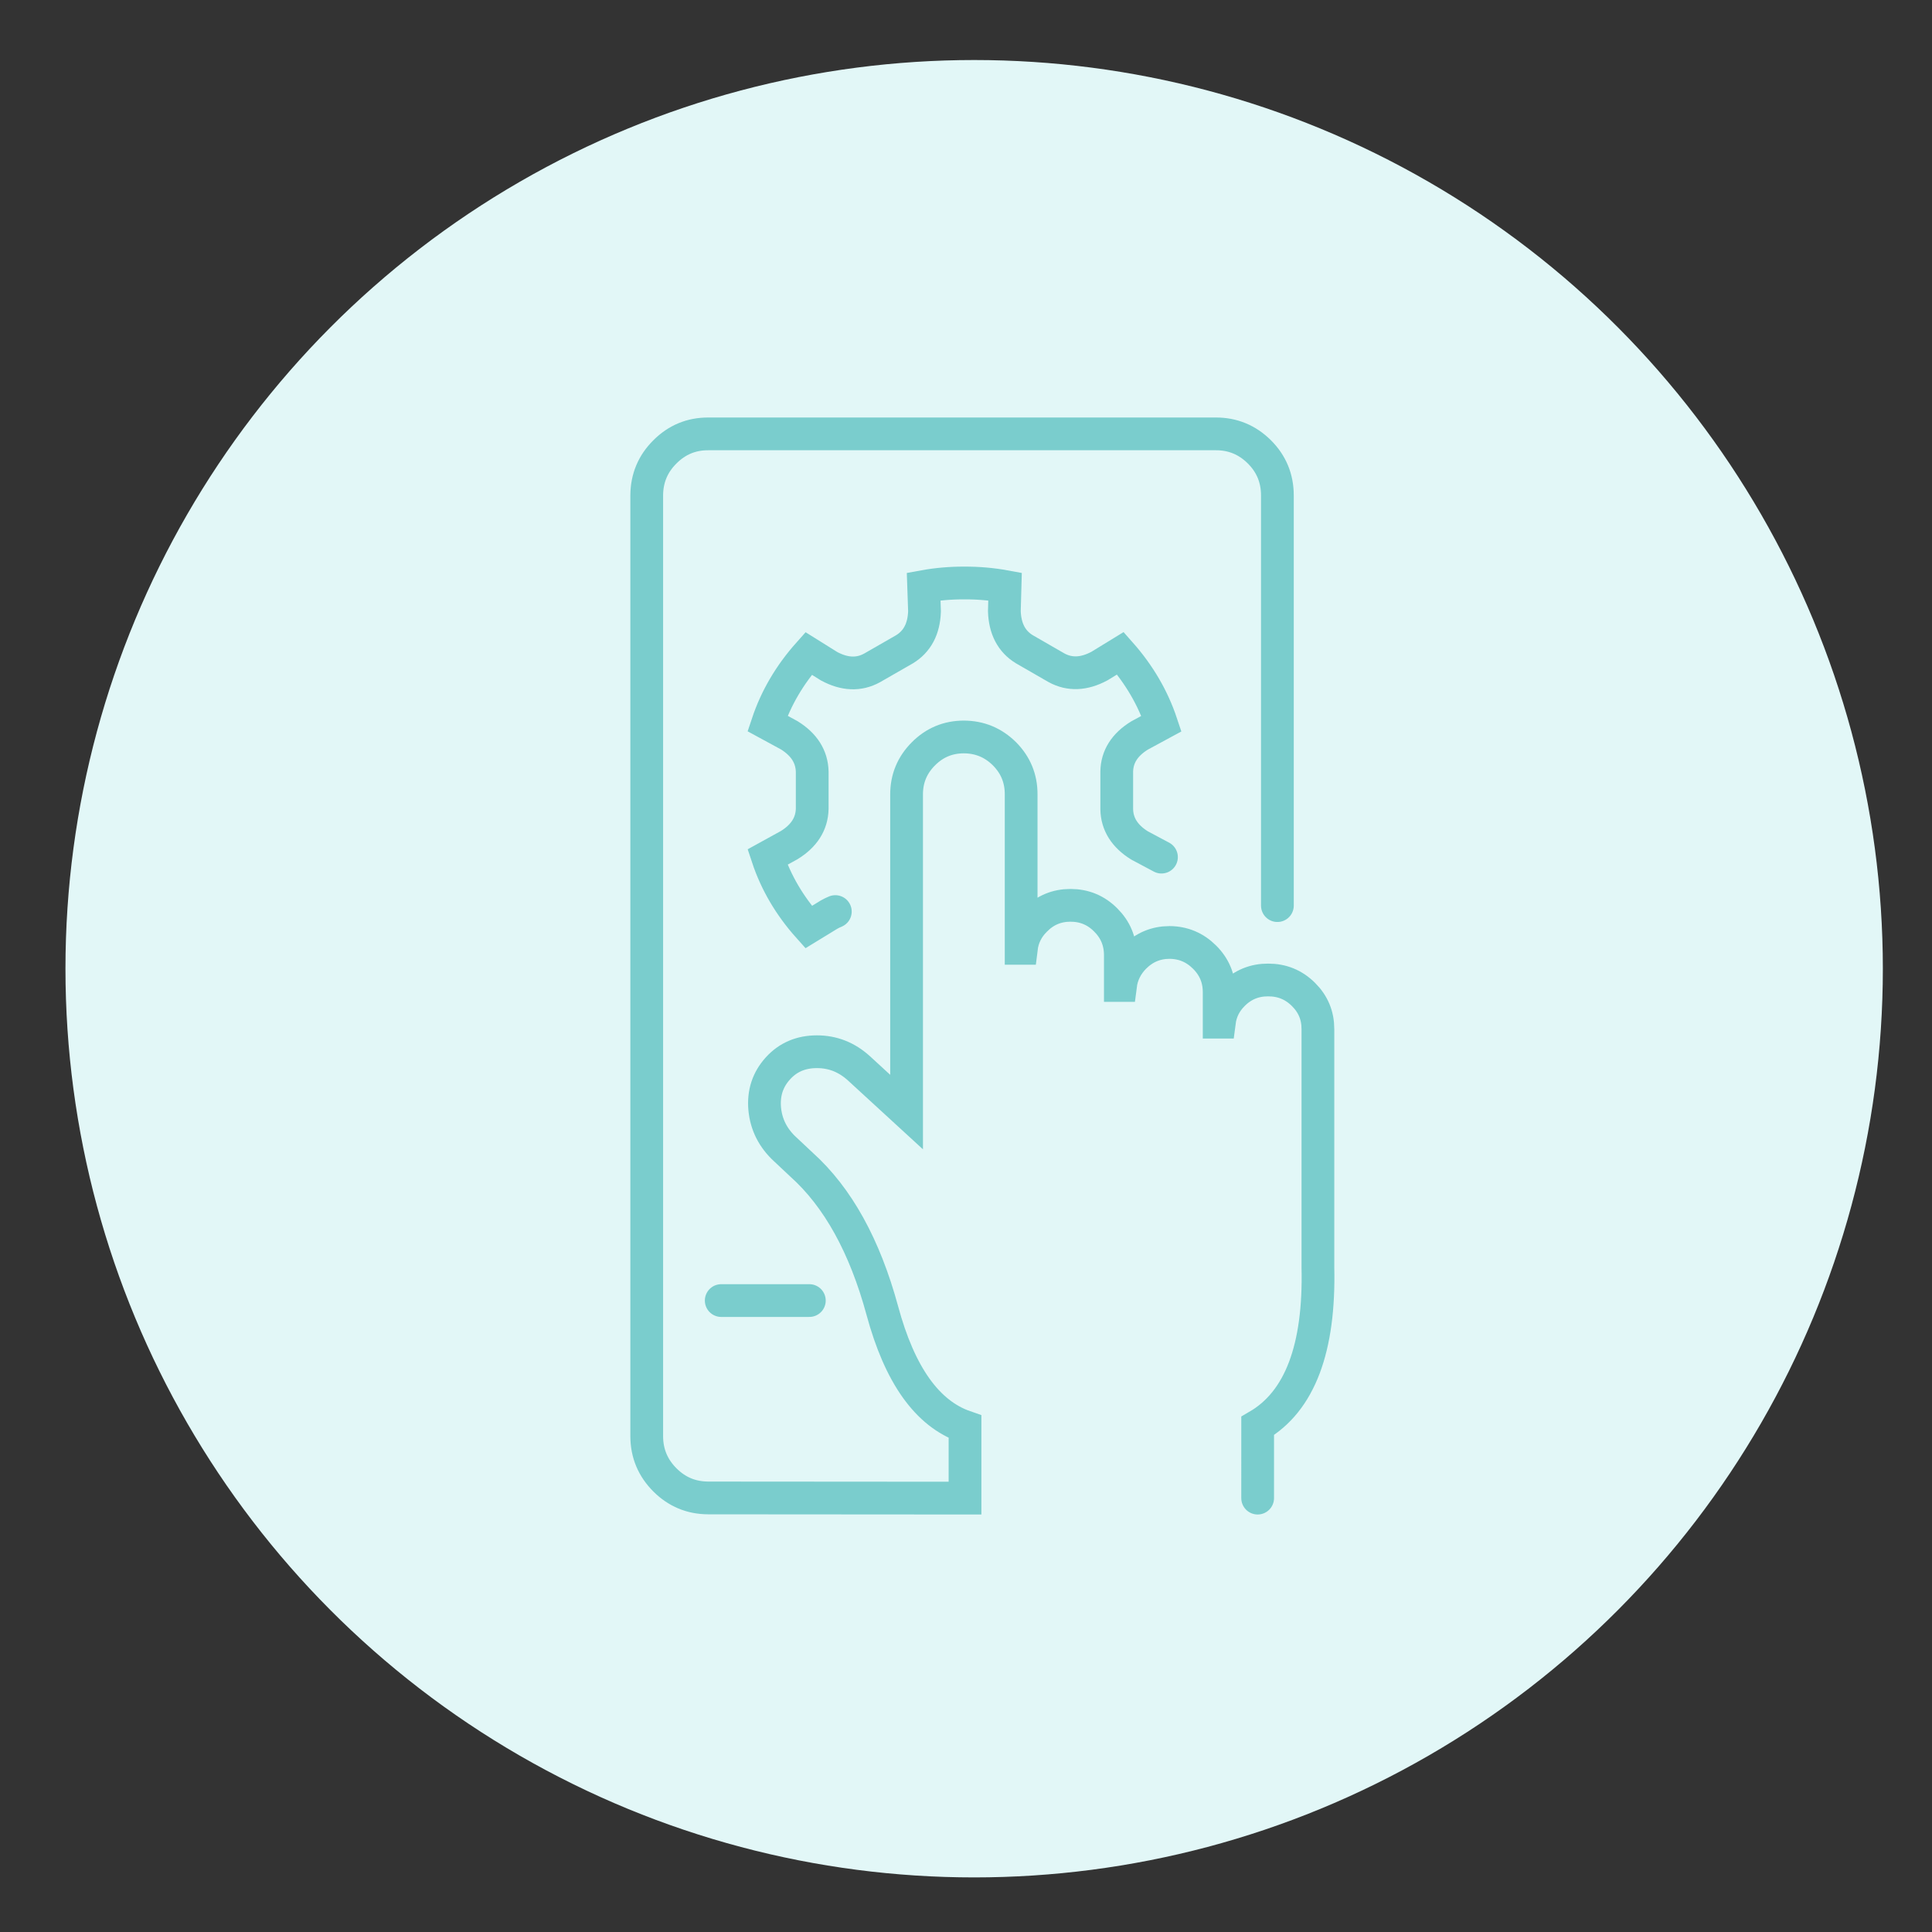 <?xml version="1.0" encoding="utf-8"?>
<!-- Generator: Adobe Illustrator 16.0.0, SVG Export Plug-In . SVG Version: 6.00 Build 0)  -->
<!DOCTYPE svg PUBLIC "-//W3C//DTD SVG 1.1//EN" "http://www.w3.org/Graphics/SVG/1.1/DTD/svg11.dtd">
<svg version="1.1" id="Calque_1" xmlns="http://www.w3.org/2000/svg" xmlns:xlink="http://www.w3.org/1999/xlink" x="0px" y="0px"
	 width="118px" height="118px" viewBox="0 0 118 118" enable-background="new 0 0 118 118" xml:space="preserve">
<rect x="0" y="0" width="118" height="118" fill="#333333" stroke="none"/>
<circle fill="#E2F7F7" cx="59.498" cy="59.166" r="55.5"/>
<g>
	<g>
		<g>
			<path fill="none" stroke="#7ACDCD" stroke-width="2" stroke-linecap="round" stroke-miterlimit="10" d="M78.019,55.312V30.255
				c-0.003-1.042-0.368-1.929-1.105-2.661c-0.735-0.729-1.623-1.097-2.657-1.094H43.257c-1.034-0.003-1.912,0.364-2.644,1.096
				c-0.739,0.733-1.107,1.617-1.113,2.66v57.476c0.006,1.038,0.375,1.92,1.113,2.658c0.731,0.729,1.609,1.096,2.644,1.099
				L58.94,91.5v-4.359c-2.308-0.8-3.99-3.163-5.052-7.099c-1.069-3.936-2.713-6.918-4.944-8.919l-0.979-0.919
				c-0.747-0.684-1.167-1.511-1.259-2.477c-0.086-0.96,0.181-1.786,0.808-2.475c0.617-0.681,1.412-1.016,2.379-1.016
				c0.968,0,1.823,0.335,2.57,1.016l2.908,2.669V48.516c0-0.963,0.343-1.79,1.029-2.476c0.681-0.685,1.501-1.026,2.466-1.029
				c0.966,0.003,1.796,0.345,2.485,1.029c0.681,0.686,1.02,1.513,1.017,2.476v9.406h0.012c0.081-0.667,0.368-1.25,0.87-1.74
				c0.586-0.593,1.301-0.888,2.131-0.888c0.839,0,1.557,0.295,2.147,0.888c0.593,0.586,0.895,1.301,0.899,2.137v1.87h0.009
				c0.083-0.657,0.368-1.235,0.854-1.729c0.594-0.592,1.301-0.895,2.137-0.898c0.84,0.004,1.553,0.307,2.145,0.898
				c0.593,0.589,0.89,1.301,0.89,2.137v1.834h0.01c0.084-0.655,0.361-1.219,0.847-1.7c0.588-0.589,1.301-0.88,2.133-0.877
				c0.843-0.003,1.559,0.288,2.154,0.877c0.595,0.589,0.887,1.289,0.887,2.118v14.542c0.116,4.972-1.11,8.205-3.68,9.698V91.5
				 M51.019,55.675c-0.125,0.052-0.252,0.112-0.379,0.184l-1.251,0.765c-1.156-1.291-1.997-2.72-2.512-4.278l1.329-0.732
				c0.911-0.563,1.377-1.299,1.401-2.209v-2.28c-0.025-0.91-0.491-1.65-1.401-2.215l-1.329-0.722
				c0.519-1.557,1.358-2.984,2.512-4.278l1.251,0.782c0.944,0.507,1.819,0.542,2.62,0.103l1.979-1.136
				c0.781-0.474,1.191-1.244,1.227-2.32l-0.052-1.516c0.797-0.146,1.628-0.219,2.488-0.216c0.858-0.003,1.688,0.07,2.483,0.216
				l-0.042,1.509c0.035,1.068,0.44,1.845,1.216,2.319l1.969,1.134c0.803,0.438,1.678,0.403,2.623-0.104l1.28-0.784
				c1.153,1.303,1.989,2.738,2.508,4.299l-1.341,0.726c-0.911,0.562-1.375,1.299-1.391,2.205v2.292
				c0.016,0.911,0.48,1.65,1.391,2.217l1.341,0.714 M49.432,79.434H44.05"/>
		</g>
	</g>
</g>
</svg>
